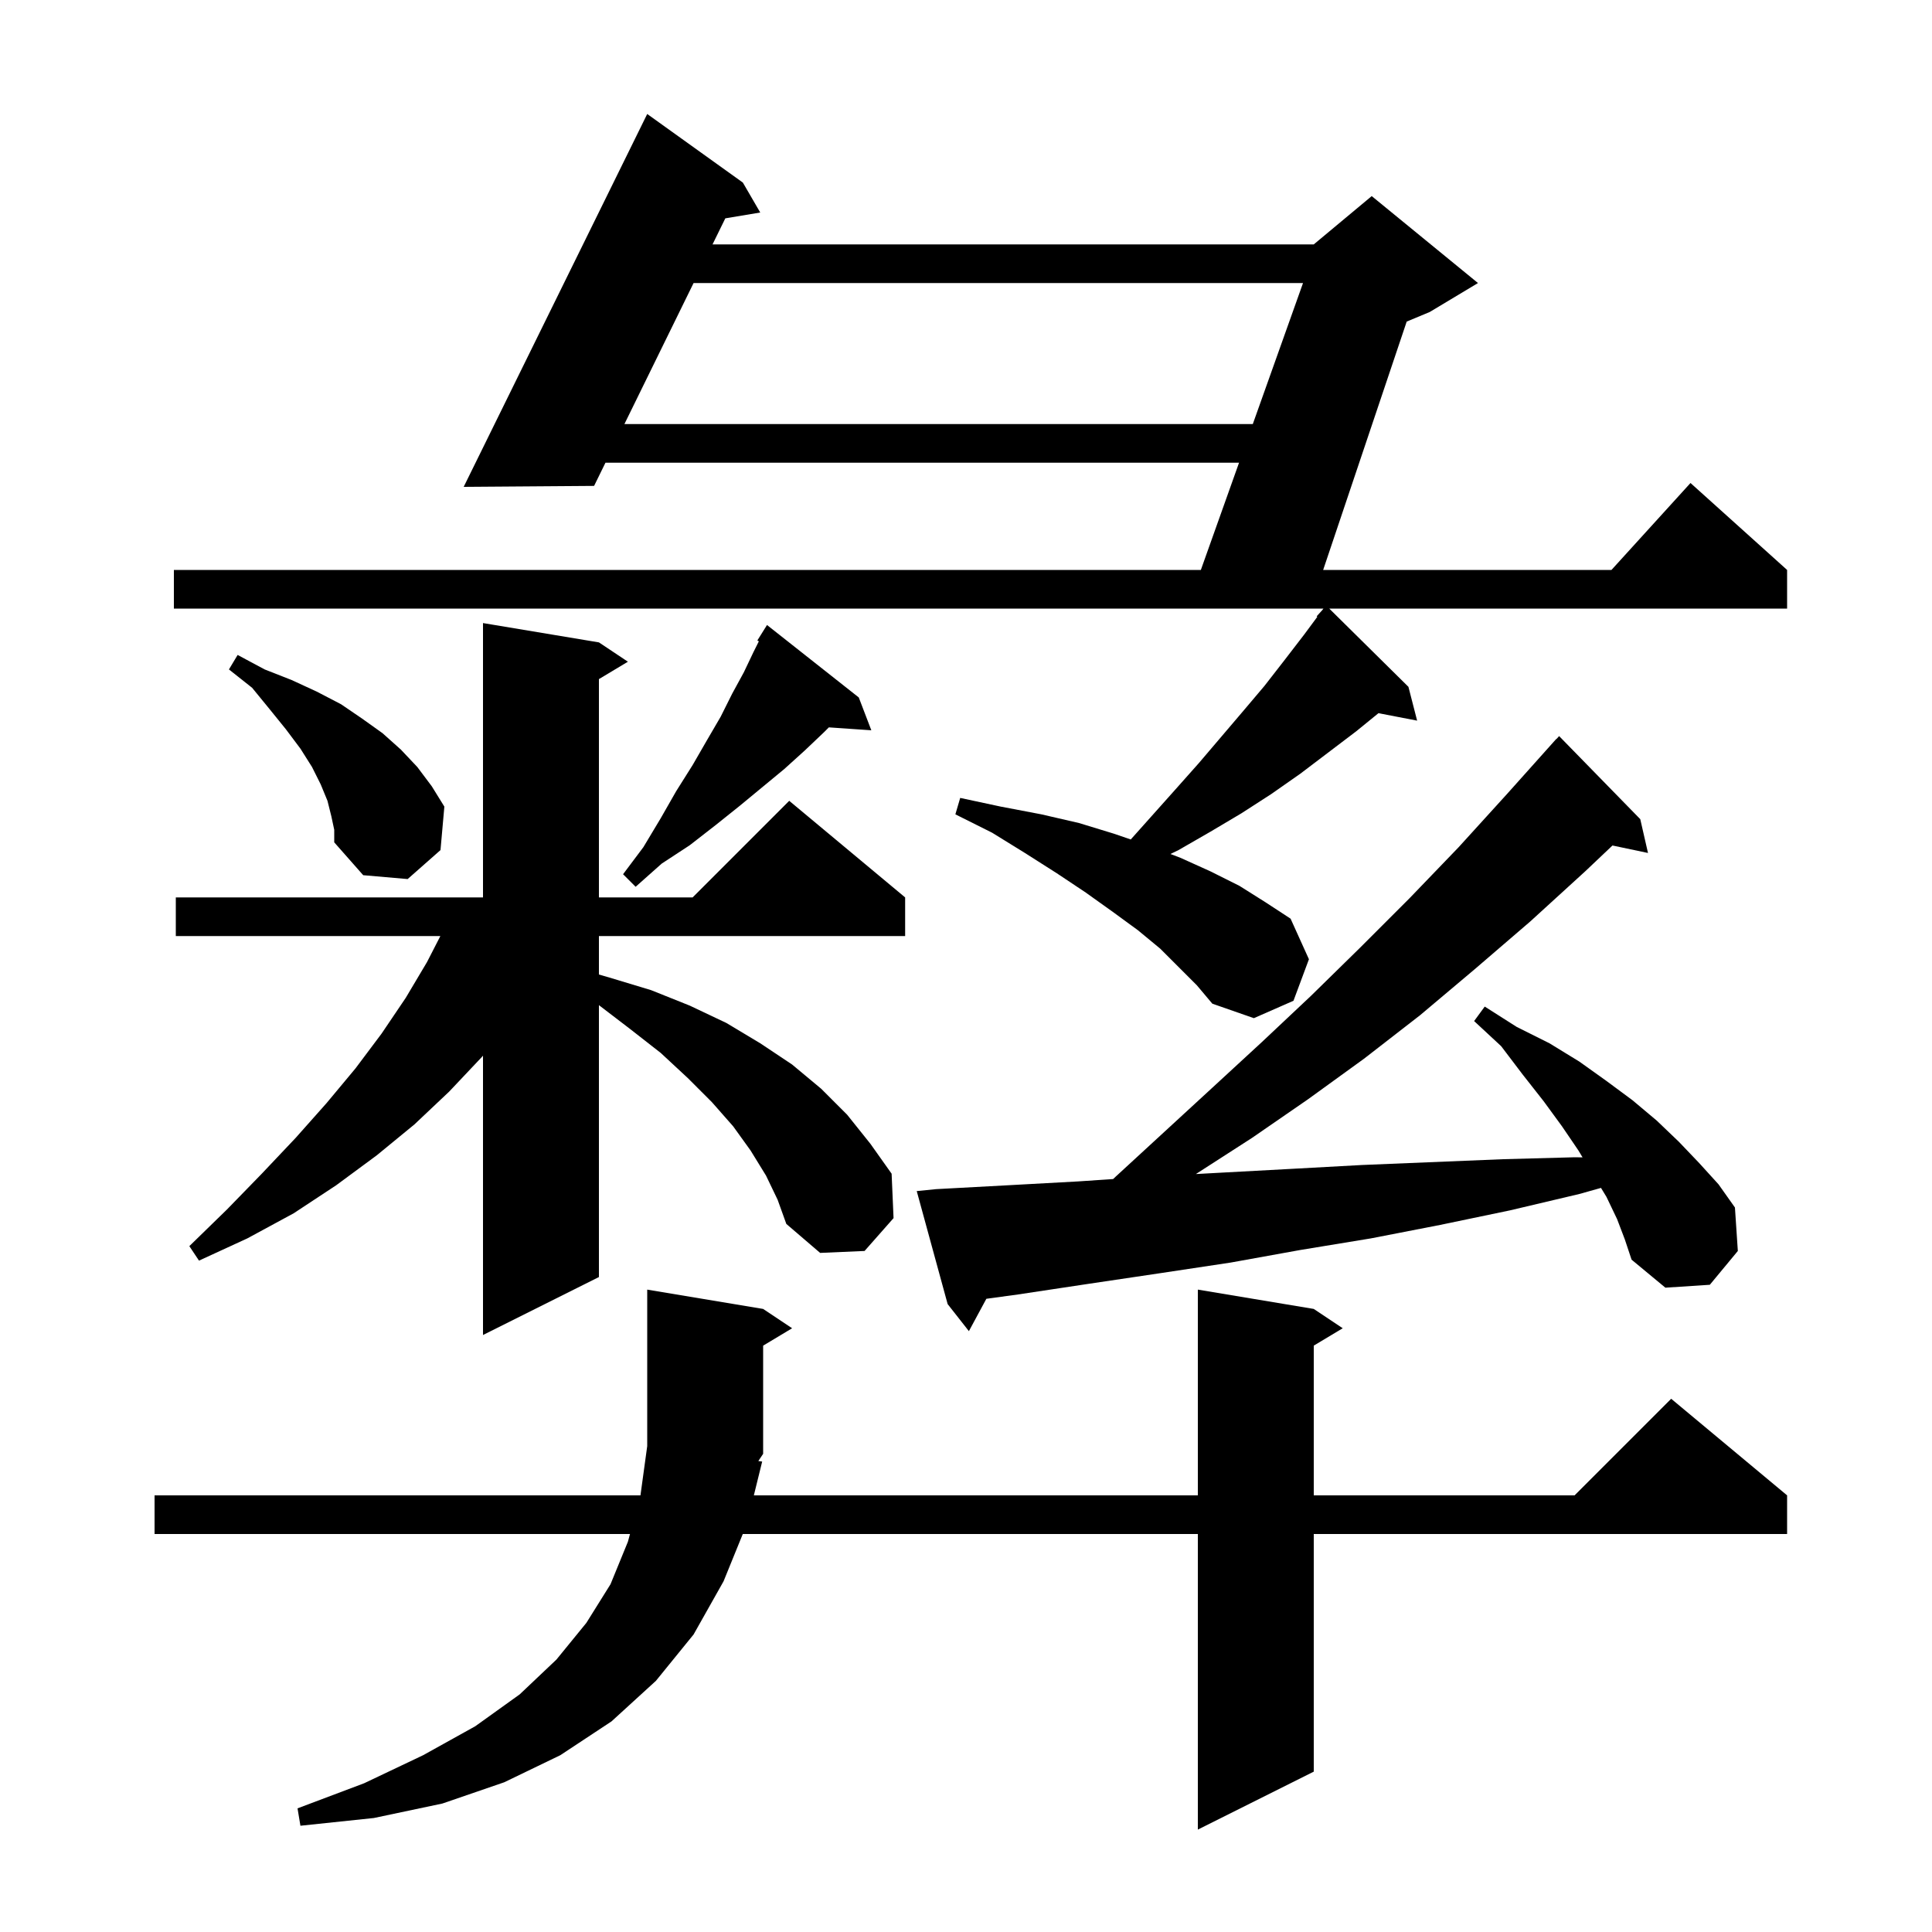 <svg xmlns="http://www.w3.org/2000/svg" xmlns:xlink="http://www.w3.org/1999/xlink" version="1.1" baseProfile="full" viewBox="0 0 200 200" width="200" height="200"><g fill="currentColor"><path d="M 78.9 151.3 L 78.038 154.8 L 124.0 154.8 L 124.0 133.5 L 136.0 135.5 L 139.0 137.5 L 136.0 139.3 L 136.0 154.8 L 163.0 154.8 L 173.0 144.8 L 185.0 154.8 L 185.0 158.8 L 136.0 158.8 L 136.0 183.4 L 124.0 189.4 L 124.0 158.8 L 76.893 158.8 L 74.9 163.7 L 71.8 169.2 L 67.9 174.0 L 63.3 178.2 L 58.0 181.7 L 52.2 184.5 L 45.8 186.7 L 38.7 188.2 L 31.1 189.0 L 30.8 187.2 L 37.7 184.6 L 43.8 181.7 L 49.2 178.7 L 53.8 175.4 L 57.6 171.8 L 60.7 168.0 L 63.2 164.0 L 65.0 159.6 L 65.217 158.8 L 16.0 158.8 L 16.0 154.8 L 66.3 154.8 L 67.0 149.7 L 67.0 133.5 L 79.0 135.5 L 82.0 137.5 L 79.0 139.3 L 79.0 150.5 L 78.502 151.247 Z M 79.3 121.7 L 77.7 119.1 L 75.9 116.6 L 73.7 114.1 L 71.2 111.6 L 68.4 109.0 L 65.2 106.5 L 62.0 104.053 L 62.0 132.2 L 50.0 138.2 L 50.0 109.281 L 49.9 109.4 L 46.5 113.0 L 42.9 116.4 L 39.0 119.6 L 34.8 122.7 L 30.4 125.6 L 25.6 128.2 L 20.6 130.5 L 19.6 129.0 L 23.5 125.2 L 27.1 121.5 L 30.6 117.8 L 33.8 114.2 L 36.8 110.6 L 39.5 107.0 L 42.0 103.3 L 44.2 99.6 L 45.586 96.9 L 18.2 96.9 L 18.2 92.9 L 50.0 92.9 L 50.0 64.5 L 62.0 66.5 L 65.0 68.5 L 62.0 70.3 L 62.0 92.9 L 71.7 92.9 L 81.7 82.9 L 93.7 92.9 L 93.7 96.9 L 62.0 96.9 L 62.0 100.882 L 63.1 101.2 L 67.4 102.5 L 71.4 104.1 L 75.2 105.9 L 78.7 108.0 L 82.0 110.2 L 85.0 112.7 L 87.7 115.4 L 90.1 118.4 L 92.3 121.5 L 92.5 126.1 L 89.5 129.5 L 84.9 129.7 L 81.4 126.7 L 80.5 124.2 Z M 167.4 126.2 L 166.3 123.9 L 165.734 122.971 L 163.5 123.6 L 156.3 125.3 L 149.1 126.8 L 141.9 128.2 L 134.6 129.4 L 127.4 130.7 L 120.1 131.8 L 112.7 132.9 L 105.4 134.0 L 102.107 134.451 L 100.3 137.8 L 98.1 135.0 L 94.9 123.3 L 96.9 123.1 L 104.3 122.7 L 111.6 122.3 L 115.229 122.055 L 115.5 121.8 L 125.5 112.6 L 130.6 107.9 L 135.7 103.1 L 140.8 98.1 L 145.9 93.0 L 151.0 87.7 L 156.0 82.2 L 161.1 76.5 L 161.115 76.514 L 161.4 76.2 L 169.8 84.8 L 170.6 88.3 L 166.923 87.526 L 164.1 90.2 L 158.4 95.4 L 152.7 100.3 L 147.0 105.1 L 141.2 109.6 L 135.4 113.8 L 129.6 117.8 L 123.798 121.537 L 126.3 121.4 L 133.7 121.0 L 141.0 120.6 L 155.6 120.0 L 163.0 119.8 L 163.827 119.811 L 163.4 119.1 L 161.7 116.6 L 159.8 114.0 L 157.6 111.2 L 155.4 108.3 L 152.6 105.7 L 153.7 104.2 L 157.0 106.3 L 160.4 108.0 L 163.5 109.9 L 166.3 111.9 L 169.0 113.9 L 171.5 116.0 L 173.8 118.2 L 175.9 120.4 L 177.9 122.6 L 179.6 125.0 L 179.9 129.5 L 177.0 133.0 L 172.4 133.3 L 168.9 130.4 L 168.2 128.3 Z M 120.1 98.2 L 117.8 96.3 L 115.2 94.4 L 112.4 92.4 L 109.4 90.4 L 106.1 88.3 L 102.7 86.2 L 98.9 84.3 L 99.4 82.6 L 103.6 83.5 L 107.8 84.3 L 111.7 85.2 L 115.3 86.3 L 117.055 86.902 L 121.7 81.7 L 124.1 79.0 L 128.7 73.6 L 130.9 71.0 L 133.0 68.3 L 135.0 65.7 L 136.368 63.853 L 136.3 63.8 L 136.88 63.162 L 137.0 63.0 L 137.015 63.014 L 137.027 63.0 L 18.0 63.0 L 18.0 59.0 L 124.312 59.0 L 128.265 47.9 L 62.677 47.9 L 61.5 50.3 L 48.0 50.4 L 67.0 11.8 L 76.9 18.9 L 78.7 22.0 L 75.084 22.603 L 73.761 25.3 L 136.0 25.3 L 142.0 20.3 L 153.0 29.3 L 148.0 32.3 L 145.621 33.291 L 136.973 59.0 L 166.818 59.0 L 175.0 50.0 L 185.0 59.0 L 185.0 63.0 L 137.604 63.0 L 145.8 71.1 L 146.7 74.6 L 142.698 73.828 L 140.4 75.7 L 134.6 80.1 L 131.6 82.2 L 128.5 84.2 L 125.3 86.1 L 122.0 88.0 L 121.167 88.405 L 122.2 88.8 L 125.3 90.2 L 128.3 91.7 L 131.0 93.4 L 133.6 95.1 L 135.5 99.3 L 133.9 103.6 L 129.8 105.4 L 125.5 103.9 L 123.9 102.0 Z M 88.9 72.2 L 90.2 75.6 L 85.803 75.297 L 85.3 75.8 L 83.3 77.7 L 81.2 79.6 L 76.6 83.4 L 74.1 85.4 L 71.4 87.5 L 68.5 89.4 L 65.8 91.8 L 64.5 90.5 L 66.6 87.7 L 68.4 84.7 L 70.0 81.9 L 71.7 79.2 L 73.2 76.6 L 74.6 74.2 L 75.8 71.8 L 77.0 69.6 L 78.0 67.5 L 78.556 66.388 L 78.4 66.3 L 79.4 64.7 Z M 34.3 84.5 L 33.9 82.9 L 33.2 81.2 L 32.3 79.4 L 31.1 77.5 L 29.6 75.5 L 27.9 73.4 L 26.1 71.2 L 23.7 69.3 L 24.6 67.8 L 27.4 69.3 L 30.2 70.4 L 32.8 71.6 L 35.3 72.9 L 37.5 74.4 L 39.6 75.9 L 41.5 77.6 L 43.2 79.4 L 44.7 81.4 L 46.0 83.5 L 45.6 88.0 L 42.2 91.0 L 37.6 90.6 L 34.6 87.2 L 34.6 85.9 Z M 71.799 29.3 L 64.639 43.9 L 129.689 43.9 L 134.888 29.3 Z "/></g></svg>